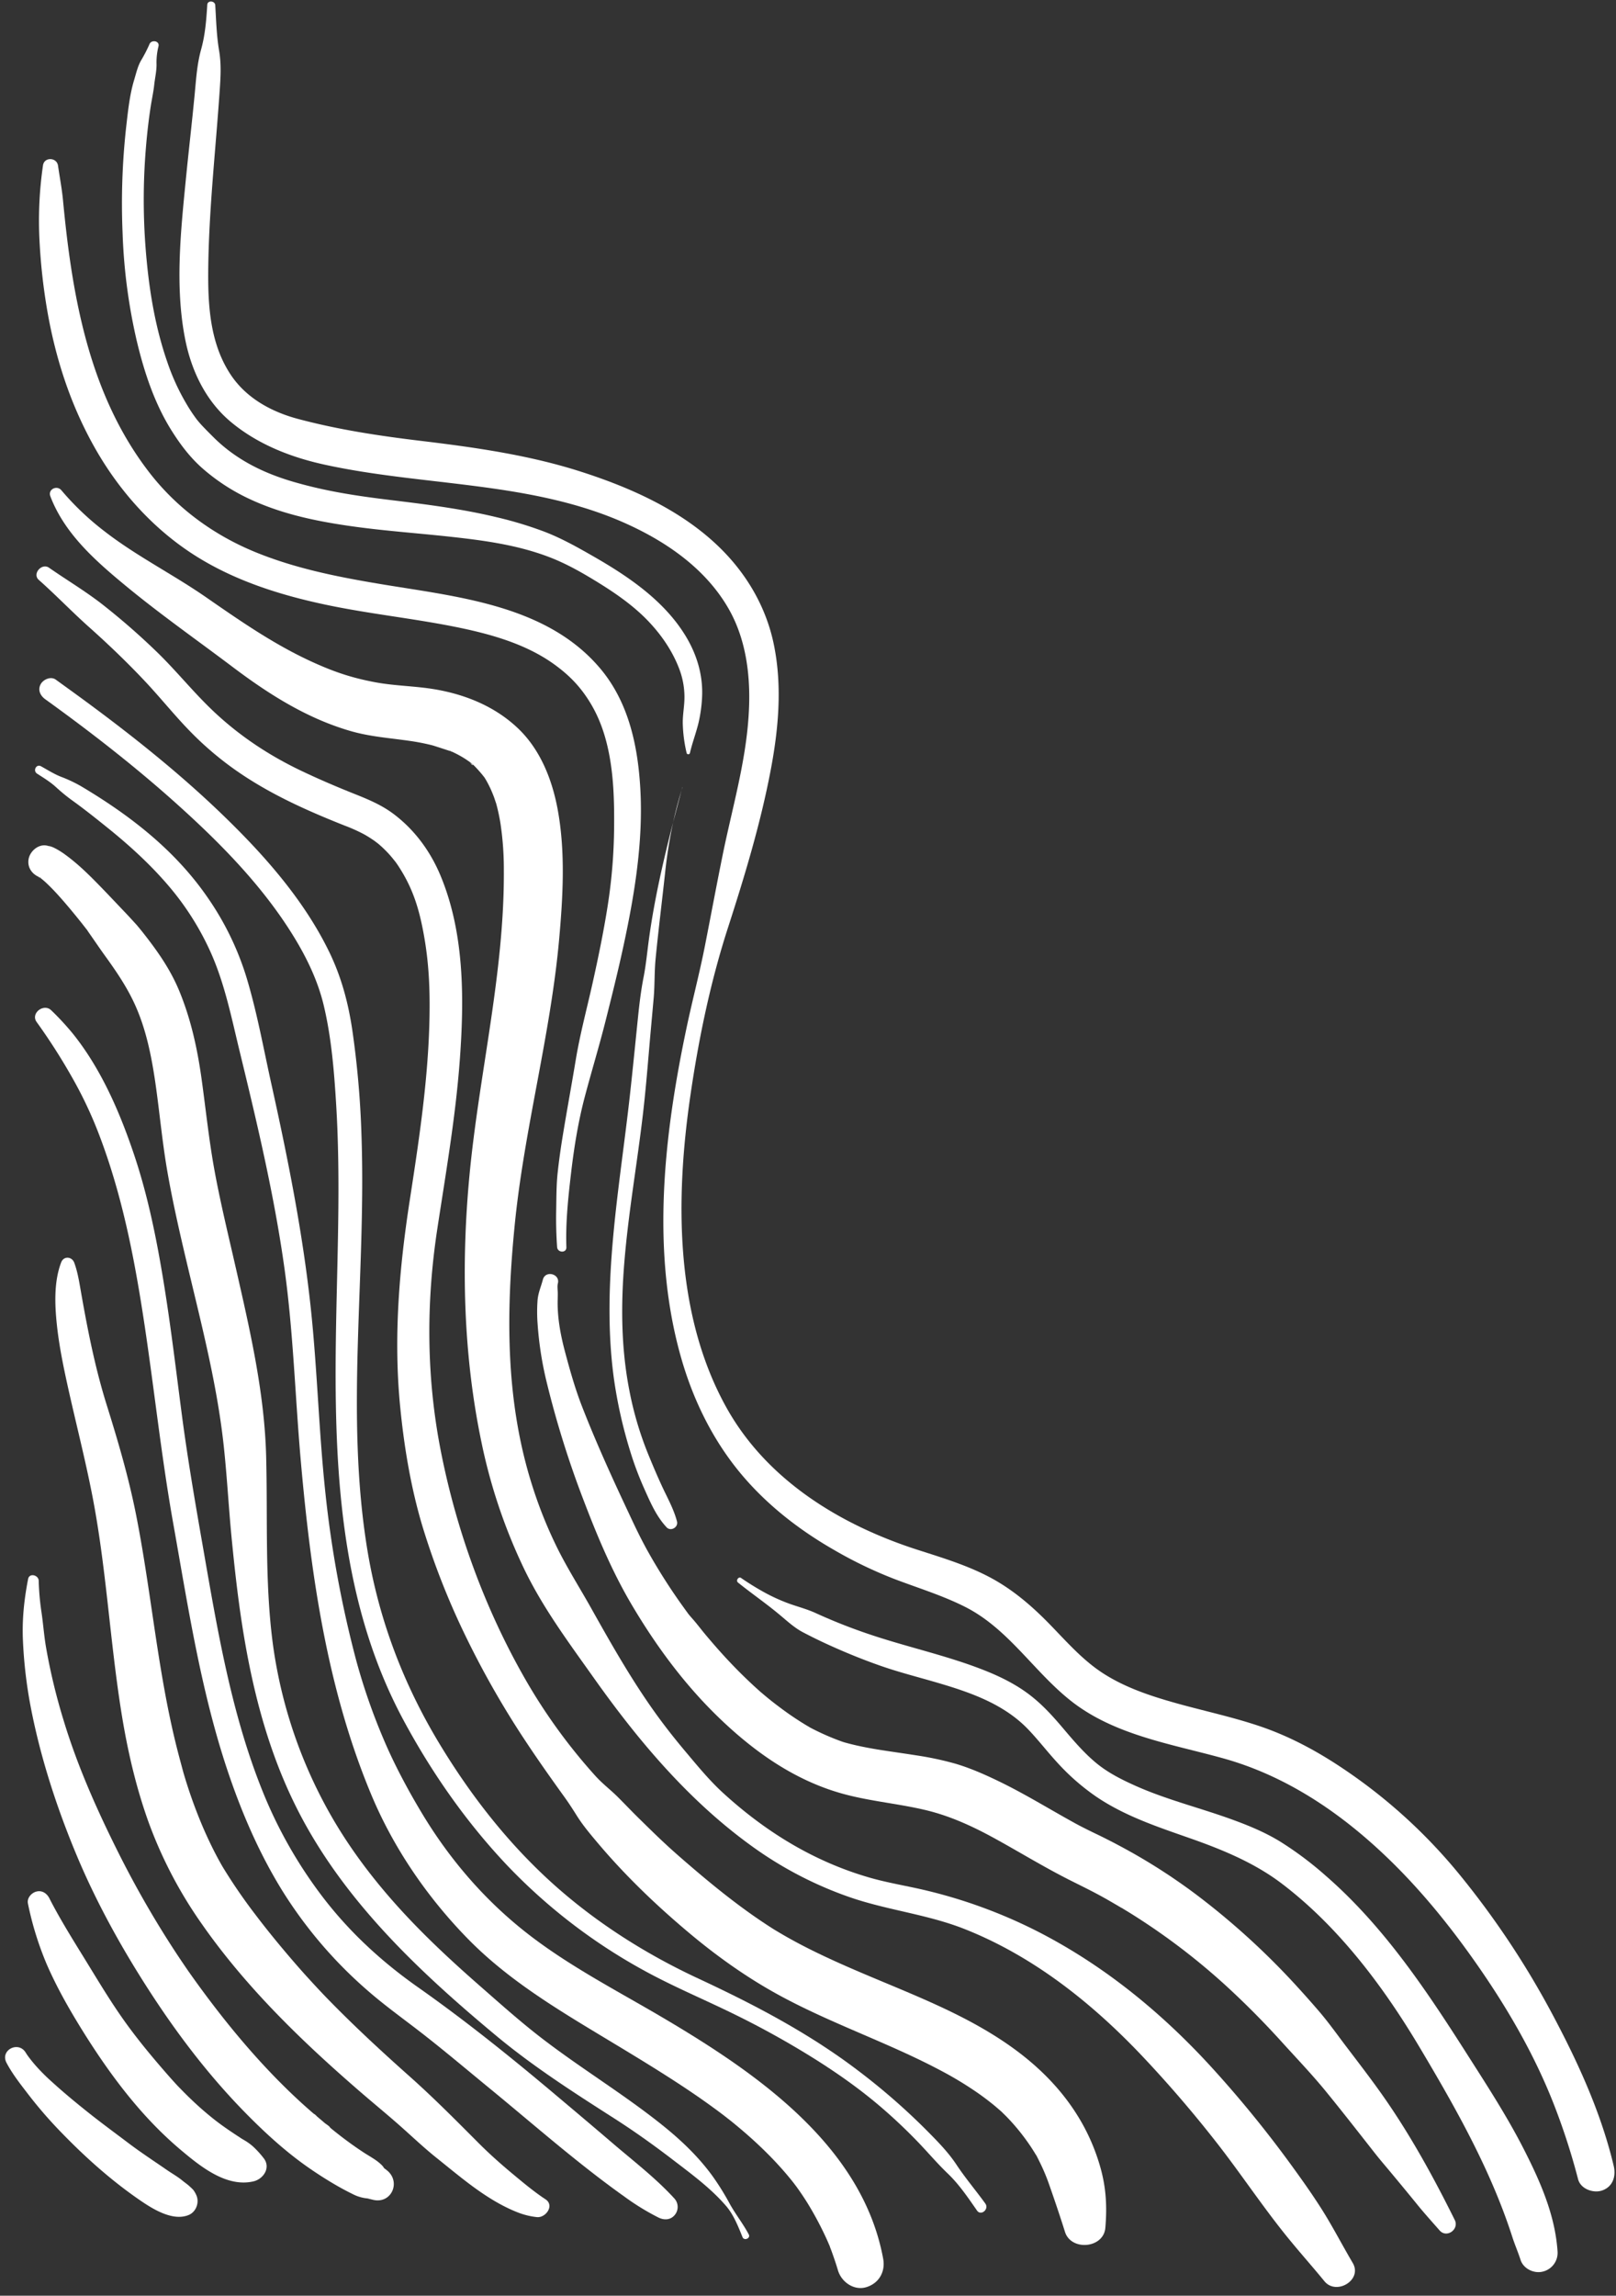 <?xml version="1.0" encoding="UTF-8" standalone="no"?><svg xmlns="http://www.w3.org/2000/svg" xmlns:xlink="http://www.w3.org/1999/xlink" data-name="Layer 1" fill="#000000" height="1797.2" preserveAspectRatio="xMidYMid meet" version="1" viewBox="-4.0 -1.2 1265.8 1797.2" width="1265.8" zoomAndPan="magnify"><rect x="-4.0" y="-1.2" width="1265.8" height="1797.2" fill="#333333" stroke="none"/><g id="change1_1"><path d="M1260,1694.37c-10-42.1-28.31-81.75-48.62-119.8a672.44,672.44,0,0,0-71.68-107.69,418.86,418.86,0,0,0-99.54-88.65c-18.27-11.59-37.41-21.37-58-28.26-21.52-7.22-43.68-11.87-65.51-18-19.69-5.54-39.48-12.11-56.76-23.3-16.29-10.55-28.94-25.29-42.41-39.05-13.66-13.95-28.47-26.58-45.77-35.82-18-9.6-37.57-15.48-56.89-21.69-60.58-19.46-118.23-54.58-149.89-111.52-40.41-72.69-39.89-163.27-28.28-243.27,6.46-44.6,15.65-89.18,29.5-132.06,13-40.23,25.33-80.84,33.31-122.4,6.3-32.75,9.45-66.58,2.68-99.5-6.28-30.57-22.56-57.42-45.27-78.61-29.13-27.19-66.75-44-104.22-56.17-41-13.37-84.19-19.5-126.93-24.63-32.71-3.93-64.47-8.71-96.29-17.19-21.22-5.66-40.74-16.5-52.82-34.77-16.36-24.73-17.84-54.93-17.48-83.69.57-46.17,5.78-92.1,8.92-138.13.75-11,1.4-21-.45-31.86-2-11.82-2.26-23.51-3-35.46-.21-3.47-6-4-6.24-.35-.75,11.94-1.6,23.37-4.81,34.94s-3.88,22.72-5,34.57c-2.16,22.68-4.82,45.3-7.05,68-4.06,41.24-8.58,84.47-.23,125.48,5,24.38,16.25,47.53,35.62,63.67,20.78,17.32,46.47,27.46,72.63,33.24,78.46,17.33,163,12.83,237.31,46.5,32,14.5,62.3,35.61,80,66.66,14.37,25.2,17.45,55.28,15.54,83.75C580,596.45,569.23,632.61,561.88,669c-4.74,23.42-9.12,46.91-13.73,70.35-4.25,21.64-9.95,43-14.49,64.63-17.65,83.71-28,174.9-3.94,258.46,9.32,32.35,24.26,62.93,45.72,89,20.07,24.38,45.35,44.26,72.6,60A332.66,332.66,0,0,0,696.77,1235c18.36,7,37.26,12.74,54.84,21.57,33.92,17,53.52,50,82.48,73.17,34.13,27.36,78.94,34.17,119.91,45.55,42.34,11.75,79.76,34.65,112.82,63.32,31.77,27.54,59,59.82,83.23,94.07,25,35.29,47.06,72.77,62.9,113.08a518,518,0,0,1,19.14,59c2,7.79,12.19,11.36,19.17,8.75C1259.55,1710.44,1261.88,1702.23,1260,1694.37Z" fill="#ffffff"/></g><g id="change1_2"><path d="M532.94,496.51c-16.69-27.36-44.41-46.23-71.67-61.88-12.52-7.18-25-14.23-38.47-19.45a298.73,298.73,0,0,0-37.94-11.5c-27-6.51-54.71-10-82.26-13.34-26.55-3.23-50.87-6.77-77.11-14.44-23.61-6.91-45-17.53-62.57-35.1-2.28-2.28-4.56-4.55-6.79-6.87-1.06-1.09-2.1-2.21-3.12-3.34l-1.74-2-1-1.23a128,128,0,0,1-8.74-13.26,173.19,173.19,0,0,1-14.59-32.2c-8.78-25.39-13.45-52-16-78.65a492.93,492.93,0,0,1-1.14-82.4c.91-12.82,2.25-25.62,4.19-38.32.88-5.81,2.18-11.58,2.82-17.42.6-5.53,2-11.22,1.78-16.75A51.57,51.57,0,0,1,120.15,35c1-4.18-5.34-5.36-7-1.79a114,114,0,0,1-6.4,12.5c-2.82,4.61-4.13,10.59-5.7,15.76C97.5,73.21,96.24,86,94.84,98.12A543.09,543.09,0,0,0,92,180.66a438.16,438.16,0,0,0,11.09,84.88c5.77,24.26,13.78,48.7,27.09,70,7.12,11.38,15,21.8,25.22,30.62A155.28,155.28,0,0,0,188.46,388c25.19,12.36,52.22,18.28,79.82,22.33,27.1,4,54.41,5.78,81.62,8.79C376,422,401.81,425.55,426.41,435c13.33,5.12,25.7,12.17,37.84,19.66,13.18,8.12,26.18,17.08,37.18,28,11.41,11.38,21,24.87,26.7,40a62.09,62.09,0,0,1,4,21.24c.1,6.88-1.33,13.67-1.33,20.53a111,111,0,0,0,3,23.72,1.34,1.34,0,0,0,2.64.08c1.83-8,4.79-15.59,6.7-23.53a111.71,111.71,0,0,0,2.81-20.6C546.69,527.16,541.77,511,532.94,496.51Z" fill="#ffffff"/></g><g id="change1_3"><path d="M514.59,1162.39c-3.94-8.48-7.59-17.13-11.12-25.79a265,265,0,0,1-14.54-49.51c-6.55-33.59-6.63-67.59-3.77-101.58,3.23-38.42,10-76.41,14.46-114.68,2.33-19.9,3.87-39.91,5.63-59.86.9-10.24,1.85-20.48,2.76-30.73s.51-20.66,1.53-31c2.22-22.66,5.06-45.24,7.5-67.87a366.08,366.08,0,0,1,6.23-38.83c-7.72,30.05-14.67,60.25-18.9,91-1.39,10.12-2.31,20.35-4.28,30.38s-3.2,20.14-4.26,30.39c-2.11,20.54-4.13,41.1-6.4,61.62-8.08,72.9-22.47,147.32-12.75,220.78a364,364,0,0,0,13.05,58.52,251.62,251.62,0,0,0,11,29.21c4.75,10.64,9.36,21.39,17.39,30,3.29,3.53,9.34,0,8.16-4.56C523.73,1180.11,518.81,1171.52,514.59,1162.39Z" fill="#ffffff"/></g><g id="change1_4"><path d="M523.27,642.55q3.24-12.59,6.61-25.16Q526,629.81,523.27,642.55Z" fill="#ffffff"/></g><g id="change1_5"><path d="M530.5,615.07c-.21.77-.41,1.55-.62,2.32.24-.76.47-1.53.72-2.29A.05.05,0,1,0,530.5,615.07Z" fill="#ffffff"/></g><g id="change1_6"><path d="M1216,1761.12c-1.94-28.37-13.53-54.51-26.28-79.57-13.76-27-30.42-52.37-46-76.86C1112,1555,1079,1505.93,1034.17,1467a268,268,0,0,0-35.59-26.61c-11.22-6.86-23.43-12-35.73-16.52-25.37-9.39-51.7-15.69-76.46-26.61-11.24-5-22.19-10.39-31.71-18.25s-17.73-17.47-25.79-27S812.74,1333.52,803,1326c-11.59-9-25.1-15.45-38.75-20.67-28.67-11-58.92-17.47-88-27.36A429.92,429.92,0,0,1,635,1261.64c-6.71-3.08-13.71-4.88-20.64-7.34a140.81,140.81,0,0,1-19.13-8.62,210.89,210.89,0,0,1-18.74-11.55c-2-1.38-4.34,2-2.42,3.58,11,8.84,22.73,16.86,33.54,26,5.42,4.56,10.94,9.56,17.23,12.87q9.18,4.83,18.6,9.16c14,6.44,28.32,12.28,42.85,17.34,14.18,4.93,28.78,8.61,43.18,12.82,26.14,7.64,52.73,16.69,72,36.86,8.08,8.47,15.19,17.79,23.14,26.37a175.33,175.33,0,0,0,30,26.16c22.59,15.34,48.43,23.78,74,32.77,25.15,8.85,49.93,19.09,71.07,35.08,44.64,33.76,80,80.85,108.55,128.86,28.1,47.18,55.53,95.7,72.42,148.2,1.92,6,4.46,11.7,6.36,17.68,2.24,7.05,10.53,11,17.42,9.26A15.11,15.11,0,0,0,1216,1761.12Z" fill="#ffffff"/></g><g id="change1_7"><path d="M1135.5,1736.72c-16.11-32.47-33.68-64.6-54.35-94.43-10.12-14.61-21-28.61-31.74-42.78-6.6-8.75-12.89-17.56-20-25.89q-8.6-10-17.53-19.76a579,579,0,0,0-78.6-71.66A461.7,461.7,0,0,0,885,1450.45q-13.5-7.67-27.42-14.52c-4.17-2-8.37-4-12.5-6.13-2-1-3.95-2-5.93-3.09l-.58-.31q-2.4-1.32-4.79-2.65c-18.41-10.27-36.42-21.29-55.42-30.46-11-5.32-22.31-10.32-34.06-13.79a245.74,245.74,0,0,0-30.61-6.51c-10.22-1.63-20.49-3-30.7-4.66-5.08-.85-10.15-1.79-15.18-2.91q-3.54-.78-7.07-1.7l-3.45-.93-1.39-.45A193.21,193.21,0,0,1,631,1351.46l-.21-.11-2.47-1.45q-2.55-1.51-5.05-3.1-5.73-3.63-11.26-7.57-5-3.59-9.89-7.38-2.46-1.92-4.89-3.9c-1-.83-2-1.66-3-2.5l-2-1.69-1-.86-2.38-2.14q-2.39-2.16-4.73-4.36-5.32-5-10.46-10.19-9.78-9.92-18.89-20.48c-3.08-3.55-6.14-7.14-9.09-10.81-2-2.51-4-5.06-6.07-7.49-.71-.82-1.43-1.62-2.14-2.43-.15-.17-1.1-1.29-1.66-1.93-.39-.51-1-1.27-1.11-1.45L532.8,1259c-1.42-2-2.84-3.93-4.23-5.91q-3.92-5.55-7.67-11.21-7.26-11-13.89-22.35-1.68-2.91-3.33-5.85l-1.43-2.58c.83,1.48,2.29,4.28-1.4-2.58,1.53,2.85-1.11-2.11-1.43-2.72q-1.65-3.15-3.22-6.33c-2.8-5.62-5.44-11.31-8.11-17-12.72-27-25.14-54.31-36-82.12-5.49-14-9.6-28.59-13.47-43.12-3.34-12.52-5.79-25.25-5.83-38.25,0-2.65.15-5.29.1-7.93,0-2.25-.5-5.26.07-7.45,2-7.53-9.74-10.63-11.72-3.07-1.49,5.68-3.72,10.37-4.19,16.41a124.59,124.59,0,0,0,.06,18.43,270.06,270.06,0,0,0,6.8,44.26,759,759,0,0,0,28.85,92.7c10.91,28.64,22.56,56.59,38.23,83.05,19.26,32.52,41.9,63.1,69.3,89.26,28.83,27.53,61.45,50,100.56,59.65,19.5,4.84,39.58,6.75,59.14,11.3,19.85,4.61,37.8,12.89,55.58,22.67,19.24,10.59,38,22.09,57.59,32,8.28,4.18,16.62,8.2,24.77,12.64,3.78,2.06,7.5,4.2,11.21,6.37,1.33.79,5.57,3.28,5.36,3.14l.08,0q3,1.8,6,3.64a514.65,514.65,0,0,1,83,64.07c12.72,12,24.91,24.52,36.64,37.47s23.56,25.28,34.53,38.72c12.7,15.57,25.08,31.43,37.49,47.24,2.2,2.81,4.63,5.8,7.86,9.63q4.52,5.37,9,10.77,8.53,10.26,16.95,20.6c5.66,7,11.67,13.6,17.58,20.35C1129.16,1751.24,1139.14,1744.06,1135.5,1736.72Z" fill="#ffffff"/></g><g id="change1_8"><path d="M497.57,616.49c-1.92-34-9.22-68.36-31.88-94.92-41.37-48.49-109.44-55.34-168.36-65-34.49-5.68-68.88-12.26-101.28-25.53-33-13.51-62-34.78-83.71-63.17-46.8-61.09-59.94-137.73-67-212.4-.86-9.05-2.6-18-3.89-27-.94-6.54-10.8-7-11.77-.22a299.58,299.58,0,0,0-2.86,56.39,459.29,459.29,0,0,0,6.47,58.85c6.85,38.64,19.18,75.48,39,109.4,19.26,32.89,45.78,61.78,78.27,81.93,30.81,19.12,65.83,30.07,101.1,37.49,33.23,7,67.06,10.48,100.35,17.12,27.08,5.41,55.6,13.14,78.29,29.59,11.4,8.26,19.62,16.73,26.81,28,8,12.52,12.85,26.16,15.87,41.42,3.78,19.06,4.22,38.77,4.05,58.14a418.18,418.18,0,0,1-5.05,61.4c-3.17,20.21-7.32,40.26-11.76,60.22s-9.83,39.85-13.18,60c-3.31,20-7,39.89-10.26,59.87-1.54,9.41-2.88,18.87-3.92,28.35-1.12,10.16-1,20-1.21,30.22q-.26,14.22.73,28.4c.32,4.6,7.42,4.89,7.26.17-.65-19.81,1.43-39,3.74-58.64,2.34-19.93,5.61-40,10.75-59.4,5.24-19.76,11.19-39.26,16.19-59.1s10-39.85,14.3-59.94C493.16,698.37,499.87,657.21,497.57,616.49Z" fill="#ffffff"/></g><g id="change1_9"><path d="M364.37,595.73l-.08-.06c1.42,2.4,2.55,2.47,1.81,1.52A11.09,11.09,0,0,1,364.37,595.73Z" fill="#ffffff"/></g><g id="change1_10"><path d="M1055.6,1770.39c-7.78-13.21-15.45-27.89-23-40-8.41-13.47-17.63-26.33-27-39.17a890.58,890.58,0,0,0-56.81-69.85c-40.36-45-87.14-83.68-141.19-111.1a394.9,394.9,0,0,0-85-31.24c-15.23-3.72-30.71-6.06-45.79-10.42a263,263,0,0,1-41.57-16c-26.74-12.94-51-30.21-72.89-50.23-10.61-9.69-20-21.16-29.23-32.13-9.58-11.36-18.76-23.11-27.26-35.3-17.29-24.8-32-50.77-46.77-77.11-8.67-15.47-18.2-30.46-26.15-46.33a344.48,344.48,0,0,1-19.63-48.39c-21.63-67-21-136.5-14.09-205.84,7.49-75,28-148.11,34.75-223.16,3-33.47,5-68.52-1.18-101.8-4.34-23.31-13.54-46.65-31-63.29-17.85-17-40.77-26.4-64.84-30.54-15.73-2.7-31.74-2.67-47.42-5.65-17.62-3.34-30.81-7.68-47.57-15.22-30.07-13.53-56.52-31.81-84.47-51.19-26.05-18.07-54.79-32.37-79.84-51.86a215.82,215.82,0,0,1-33.55-31.94c-3.5-4.22-10.75-.79-8.66,4.69,11.29,29.71,36.23,51.32,60.22,71.06,26.66,21.92,55.06,41.82,82.61,62.59,28.26,21.31,58.3,40.36,92.64,50.22,15.06,4.32,30.23,5.36,45.64,7.57a170.92,170.92,0,0,1,18.09,3.52c.94.24,10.34,3.3,14.12,4.55-.8-.41-1.18-.71,1,.33l.58.2a.1.1,0,0,1-.09,0c1,.49,2,.95,3,1.46,2.16,1.1,4.27,2.28,6.33,3.56,1.62,1,3.18,2.11,4.74,3.21l-.19-.32a2.22,2.22,0,0,0,.27.38l.46.32a5.83,5.83,0,0,1,1.27,1.14c.28.21.55.42.76.61a100.66,100.66,0,0,1,8.61,9.76c.3.49.61,1,.9,1.46a85.49,85.49,0,0,1,4.06,7.84c.89,2,1.7,4,2.47,6,.33.87,1.76,5.37,1.61,4.66a149.09,149.09,0,0,1,3.42,15.66A239.59,239.59,0,0,1,390.65,680c.53,80.32-19.41,159.41-26.93,239.07-6.57,69.66-4.86,140.89,9.56,209.53a428.56,428.56,0,0,0,33.65,99.22c14.81,30.43,34.52,56.79,54.07,84.37C495.59,1361,534.77,1407.6,583.42,1443a296.61,296.61,0,0,0,79.18,41.38c29.23,9.93,60,13.15,88.88,24.55,54.63,21.6,101.24,59,141.16,101.54q31.14,33.15,59,69.13c18.13,23.55,34.68,48.41,53.47,71.44,9.26,11.35,19,22.26,28.31,33.64S1063.42,1783.68,1055.6,1770.39Z" fill="#ffffff"/></g><g id="change1_11"><path d="M349.73,587.2l-1-.33a5.1,5.1,0,0,0,1.48.57l-.05,0Z" fill="#ffffff"/></g><g id="change1_12"><path d="M858,1695.86a157.94,157.94,0,0,0-13.82-33.78c-12.5-22.56-29.8-41.14-50.32-56.7-38-28.8-83.65-45.17-127-63.83-11.25-4.84-22.43-9.84-33.42-15.25q-8.17-4-16.18-8.38-4-2.18-7.92-4.45c-1.3-.76-2.61-1.52-3.9-2.3-.23-.13-2.63-1.58-2.48-1.47-25.58-16-49.62-35.62-72.35-55.38-7.29-6.34-11.12-9.8-17-15.35s-11.5-11.11-17.21-16.7-11.17-11.39-16.82-17c-5.2-5.19-11.64-10-17.39-16.38a438.53,438.53,0,0,1-55.66-77.11c-31.08-54.59-53.11-115.3-65.23-176.94-11.36-57.76-11.61-115.93-2.76-174,6.81-44.66,14.57-89.18,17.77-134.3,3.33-47,3.28-97.34-15-141.63C333.38,665.62,321,648.58,304.26,636c-9.24-6.94-19.48-11.25-30.16-15.51-14-5.57-27.79-11.46-41.37-17.9-27.85-13.2-52.86-30.14-74.7-52-12.76-12.75-24.27-26.67-37.09-39.38A540.76,540.76,0,0,0,78.52,473.8c-13.92-11.2-29.45-20.35-44.1-30.54-5.71-4-13.42,4.8-8,9.55C39.71,464.57,52,477.42,65.22,489.24c15.32,13.64,30.23,27.9,44.29,42.84,12.32,13.08,23.5,27.18,36.11,40a252.24,252.24,0,0,0,34.85,29.58c26.35,18.5,55.19,31.4,85,43.27a131.54,131.54,0,0,1,15.68,7c2.09,1.17,4.14,2.42,6.13,3.76l2,1.35c.31.22,2.45,1.9,2.66,2a90.39,90.39,0,0,1,9.38,9.08c1.55,1.75,3,3.57,4.47,5.42l.47.63q1.16,1.63,2.25,3.33c11.42,17.64,16.24,34.37,19.86,55.28,3.93,22.66,4.57,44.28,3.93,67.68C331,847,323.94,893.11,316.87,939c-8.26,53.65-12.73,107.35-7.37,161.59,3.11,31.41,8.43,63.32,17.55,93.57a590,590,0,0,0,34.93,88.1,703.19,703.19,0,0,0,46.35,80.61c9.28,14,19,27.75,28.79,41.35,4,5.5,6.85,9.88,10.6,15.85,4.95,7.92,11,15,17,22.12,21.52,25.45,46,48.84,71.57,70.23,21.83,18.28,45.18,34.82,70.21,48.45,41.11,22.38,85.81,37.22,127.08,59.24A275.71,275.71,0,0,1,762,1637.37q6.13,4.29,11.94,9c2.1,1.71,4.13,3.48,6.17,5.26l.36.3.4.41c1.28,1.27,2.58,2.51,3.84,3.8a164.4,164.4,0,0,1,19.92,25.08c.64,1,1.27,2,1.88,3a22,22,0,0,0,1.24,1.92c1.13,2.11,2.63,5.22,2.84,5.65a151.37,151.37,0,0,1,7.22,17.25c4.29,12.26,8.5,24.61,12.38,37,4.76,15.14,30.19,13,31.61-3.11C863.22,1726.6,862.44,1711.64,858,1695.86Z" fill="#ffffff"/></g><g id="change1_13"><path d="M767.76,1723.81c-7.41-10.25-15.64-19.9-22.61-30.44-6.71-10.14-15.46-18.88-24-27.49a511,511,0,0,0-52.66-45.83c-38.74-29.51-81.62-51.92-125.63-72.41-42.38-19.73-82.29-45.23-116.78-76.88-33.9-31.13-62.13-67.62-85.9-106.94-27.91-46.18-46.91-95.85-56-149.11-9.19-54.11-9.47-109.12-7.9-163.82,1.55-54.25,4.74-108.47,2.88-162.76a728.77,728.77,0,0,0-7.28-83.44c-3.24-21.47-8.65-41.53-18.22-61.11-19.91-40.76-51.15-75.91-83.58-107.16-33.37-32.17-69.73-61.13-107-88.58-7.76-5.72-15.59-11.33-23.41-17-3.86-2.78-9.75-.16-11.8,3.58-2.51,4.58-.23,9.06,3.58,11.8C67,571.83,101.68,598.75,134.28,628c33.91,30.44,66.75,63.67,90.91,102.57,10.72,17.24,19.73,35.69,24.44,55.52,6.05,25.45,8.18,52.34,9.74,78.38,3.24,54.13,1.16,108.48.06,162.64-2.19,108.45-.11,220.13,52.47,318.06,22.08,41.11,49.33,80.19,81.48,114.07a439,439,0,0,0,107.3,82.31c21.51,11.81,44.06,21.32,66.14,32a690.75,690.75,0,0,1,63.49,34.71c20.07,12.4,39.54,26,57.39,41.5,9.09,7.86,17.82,16.15,26.2,24.76s15.93,17.67,24.53,25.9c8.88,8.5,15.88,18.91,22.91,29C764.44,1733.78,771,1728.23,767.76,1723.81Z" fill="#ffffff"/></g><g id="change1_14"><path d="M687.79,1767.12c-16.19-88-98.12-144.57-169.84-187.14-35.81-21.26-73.47-40.4-106.61-65.78-34.73-26.59-63.24-59.63-85.61-97.16-6.06-10.18-10-17.19-15.42-27.51-5-9.57-9.67-19.3-13.87-29.24a475.06,475.06,0,0,1-21.57-62.17,866.33,866.33,0,0,1-24.2-132.63c-5-47.6-6.19-95.52-11.29-143.1-6.33-59-18-117.2-30.84-175.08-6.18-27.86-11.28-56.44-19.59-83.75a225.47,225.47,0,0,0-30-61.68c-25.67-37.43-61.06-64.78-99.7-87.72a109.3,109.3,0,0,0-15.65-7.33c-5.41-2.16-10.38-5.33-15.47-8.14-3.73-2.06-6.57,3.52-3.08,5.77,5.08,3.28,10.21,6.37,14.69,10.45a141.8,141.8,0,0,0,13.11,10.72c9.44,6.77,18.56,14.08,27.61,21.36,16.74,13.48,32.87,28.16,46.89,44.48a217.11,217.11,0,0,1,34.12,53.86c10.62,24.12,15.82,50,22,75.49,13.78,56.67,27.39,113.63,35.41,171.45,6.91,49.81,8.3,100,12.72,150.09,7.86,88.88,20.59,178.69,55.29,261.59,17.44,41.67,43.66,79.9,75.14,112.2,30.33,31.13,67.08,53.59,104.06,75.88,17.87,10.77,35.77,21.5,53.35,32.74,8.93,5.7,17.76,11.55,26.44,17.63q6.48,4.55,12.84,9.26l2.53,1.9,2.16,1.65c1.71,1.33,3.42,2.67,5.11,4,16,12.89,31.21,27,44.44,42.75q2.45,2.91,4.79,5.9c.09.11,1.44,1.91,1.77,2.33s.51.71.55.75q4.43,6.12,8.43,12.54a260.32,260.32,0,0,1,14.32,26.71c1.08,2.31,2.08,4.65,3.1,7l.06.14s0,.05,0,.08c.38,1.23.92,2.44,1.36,3.65,1.8,5,3.5,9.91,5,15,2.68,9.16,12.5,16.19,22.2,13.27C684.52,1786.31,689.64,1777.2,687.79,1767.12Z" fill="#ffffff"/></g><g id="change1_15"><path d="M582.51,1748.06c-4.42-8.38-10.35-15.75-14.91-24a202.22,202.22,0,0,0-14.05-22.48c-11.85-16.06-26-29.1-41.62-41.4-30.26-23.82-63.3-43.75-93.68-67.37-16.09-12.52-31.37-26.21-46.71-39.63-15.58-13.64-30.87-27.62-45.47-42.32-28.67-28.86-54.31-60.53-73.91-96.29a370.83,370.83,0,0,1-42.7-130.82c-6.1-48.26-3.71-96.72-5-145.2-1.33-49.85-12.75-98.9-23.79-147.32-5.72-25.09-11.84-50.07-16.52-75.39-4.32-23.39-6.77-47-10-70.54-3.28-24.21-8.3-47.79-17.61-70.45-6.64-16.17-16-29.8-26.63-43.48-1-1.25-1.94-2.51-2.94-3.74-.72-.89-.87-1.06-.75-.89l-.16-.2c-1-1.27-2-2.44-3-3.63q-4.1-4.53-8.29-9C89.18,708.06,83.61,702.14,78,696.3c-9.47-9.82-19.22-19.85-30.25-27.95a62.65,62.65,0,0,0-8-5.14c-.66-.34-1.32-.67-2-1-6.45-2.57-2.47-.72-.8-.23-1.33-.39-2.64-.83-4-1.15-6.75-1.61-13.63,4.37-14.6,10.8-.92,6.14,2.52,11.07,7.63,13.47a.85.85,0,0,1-.09-.22.88.88,0,0,0,.31.33,17.12,17.12,0,0,0,2.95,1c-1.15-.28-1.89-.48-2.33-.6l.05,0,.54.23c.62.28.64.39.39.36a64.92,64.92,0,0,1,5.45,4.76c4.35,4.15,8.4,8.62,12.35,13.14q1.73,2,3.42,4l.39.45q-2.53-3,1.55,1.84c2.1,2.53,4.2,5.07,6.26,7.63q1.62,2,3.21,4l2,2.56q1.44,1.86,2.92,3.68-1.64-1.9-.6-.54c4.51,6.36,8.85,12.86,13.42,19.19,8.35,11.56,16.21,23,22.38,35.91,9.58,20,14,42.07,17.18,63.89,3.3,22.9,5.33,45.95,9.29,68.77,4.16,23.95,9.58,47.66,15.18,71.31C153.55,1034.74,166,1082,171.28,1131c2.6,24.17,3.86,48.48,6.23,72.67,2.25,23,4.81,45.95,8.41,68.78,7.4,46.88,19,93.09,39.64,136,35.68,74.35,96.23,131.71,158.74,183.72,29,24.17,60.43,44.33,92.21,64.63,16.05,10.25,31.44,21.22,46.55,32.8,14.51,11.13,29.71,22.22,41.7,36.18,5.83,6.77,9.53,16.1,12.83,24.33C578.88,1753.33,584.09,1751.05,582.51,1748.06Z" fill="#ffffff"/></g><g id="change1_16"><path d="M26.87,685.7l-.16-.06.11,0c-.22-.15-.45-.29-.62-.42l-.22-.11a2.74,2.74,0,0,0,1.82,1.14l-.06,0C27.61,686.14,27.24,685.93,26.87,685.7Z" fill="#ffffff"/></g><g id="change1_17"><path d="M524.32,1720c-14.62-16-32-29.29-48.47-43.39s-33-28-49.57-41.95c-33.39-28-67.29-55.09-102.92-80.16-28.62-20.14-53.61-43.22-74.5-70.5a354.35,354.35,0,0,1-47.06-82.63c-25-61.89-35.81-128.49-47.26-193.89-5.85-33.4-11.55-66.73-16-100.36-4.56-34.72-8.65-69.51-14.28-104.08s-12.61-69.34-24-102.56C89.18,867.94,74.68,834.89,53,807.93a210.48,210.48,0,0,0-16.87-18.21c-5.85-5.72-16.41,2.34-11.39,9.22a469.49,469.49,0,0,1,27.49,42.9,322.35,322.35,0,0,1,21.64,45.89c12.28,32.25,20.73,65.9,27.18,99.75,12.89,67.7,18.61,136.51,30.71,204.35,11.83,66.35,22,133.65,44,197.59,10.64,30.95,23.81,61,41,88.94a344.55,344.55,0,0,0,66.32,78c14.78,13,30.88,24.28,46.31,36.42,17,13.35,33.46,27.25,50.15,40.93,34.86,28.58,68.83,58.64,105.62,84.77a189.58,189.58,0,0,0,26.65,16.35c4.39,2.15,9.39,2,12.7-2A9.81,9.81,0,0,0,524.32,1720Z" fill="#ffffff"/></g><g id="change1_18"><path d="M423.27,1720.53c-8.48-5.58-16.37-12.12-24.17-18.6-9.68-8-19.22-16.41-28.11-25.32-17.77-17.82-35.37-35.59-54.19-52.33-22.24-19.79-44.1-40-64.86-61.38-.72-.75-3.59-3.76-1.42-1.47q-1.8-1.89-3.59-3.79-3.88-4.11-7.69-8.28-7.35-8-14.44-16.27c-9.68-11.26-19.13-22.76-28.11-34.59a423.3,423.3,0,0,1-25.29-36.59c-.66-1.07-1.3-2.16-1.94-3.24-.16-.32-1.48-2.66-1.87-3.36-1.72-3.16-3.4-6.35-5-9.57Q158,1436.52,154,1427A378.74,378.74,0,0,1,140,1387.62c-.1-.35-.18-.58-.23-.77s-.13-.46-.24-.86q-.65-2.37-1.28-4.74c-1-3.71-2-7.41-2.95-11.12q-2.58-10-4.78-20c-12.14-54.87-17.08-111-28.06-166.09-5.76-28.88-14-57-22.77-85-9.17-29.22-15.07-59.14-20.34-89.25-1.36-7.76-2.47-14.9-5.13-22.33-1.78-5-8.28-5.65-10.3-.39-5.65,14.75-5.07,32.54-3.45,48.12,1.56,15.08,4.5,30.07,7.72,44.87,6.47,29.7,14.17,59.2,20,89,10.9,55.63,13.77,112.42,22.58,168.37,4.61,29.31,11.09,58.19,21,86.2a340.59,340.59,0,0,0,42,80.91c34.75,49.91,78.83,92.47,124.7,132.09,10.24,8.85,20.73,17.42,30.87,26.39,9.54,8.44,18.76,17.23,28.72,25.18,19.58,15.65,39.56,33.13,63.12,42.45a57.74,57.74,0,0,0,15.41,3.83C423.51,1735.16,430.57,1725.32,423.27,1720.53Z" fill="#ffffff"/></g><g id="change1_19"><path d="M298.92,1697.73l-2.23-1.74a.48.48,0,0,0-.05-.14c-.82-1.89-5.17-5.22-6.35-6-3.26-2.24-6.75-4.19-10.05-6.37q-9.89-6.54-19.22-13.86-2.29-1.8-4.56-3.63l-1.81-1.49c-.54-1.28-3.37-2.87-4.46-3.82-1.83-1.59-3.67-3.15-5.54-4.7-.53-.44-2-2.15-2.74-2.29l0,0-2.32-2c-1.7-1.49-3.4-3-5.08-4.49q-5.13-4.61-10.11-9.37c-27.45-26.23-51.88-55.78-74.14-86.49q-2.05-2.83-4.08-5.69c-.82-1.15-1.62-2.3-2.43-3.44l-.2-.28q-4.47-6.47-8.8-13-8.41-12.75-16.32-25.84-15.57-25.8-29.13-52.77c-17.41-34.66-32.75-69.19-43.62-105.17a466,466,0,0,1-13.71-57.22c-1.49-8.9-2.14-17.88-3.44-26.79a198.63,198.63,0,0,1-2.21-24.83c-.1-4.5-7.33-6.37-8.3-1.39-3.1,15.93-4.77,31.53-4.07,47.76a359.73,359.73,0,0,0,6.38,53.84c7.6,38.76,19.94,76.71,35.07,113.16,15.7,37.82,35.82,74.14,58.08,108.45s47.16,66.86,76,96c14.93,15.1,30.75,29.51,48.21,41.64,7.46,5.19,15.13,10.07,23,14.56,3.79,2.15,7.64,4.2,11.56,6.11a31.16,31.16,0,0,0,11.78,3.43l.3.09c1.32.38,2.68.66,4,1C302.81,1724.29,310.32,1706.61,298.92,1697.73Z" fill="#ffffff"/></g><g id="change1_20"><path d="M202.48,1688.28a73.49,73.49,0,0,0-8.19-9,42.85,42.85,0,0,0-7.11-5.11l-1.8-1.06-.95-.62c-6.66-4.35-13.3-8.76-19.59-13.64a249.1,249.1,0,0,1-19.57-17c-3.28-3.13-6.45-6.36-9.61-9.61l-.44-.46c-.73-.78-1.46-1.56-2.18-2.35-1.89-2.08-3.77-4.17-5.62-6.29-12.66-14.46-24.9-29.19-35.95-45s-20.58-32-30.58-48.17c-9.09-14.72-18.92-30.65-26.21-45.08-2-3.87-5.71-6.43-10.19-5.26-3.86,1-7.52,5.06-6.61,9.37a249.57,249.57,0,0,0,14.69,47.46c8,18.43,18,35.9,28.6,52.91,21.4,34.22,45.92,67,77,93,15,12.58,35.26,28.93,56.17,24.17C202.25,1704.83,208.43,1695.77,202.48,1688.28Z" fill="#ffffff"/></g><g id="change1_21"><path d="M149.79,1717.32a20.27,20.27,0,0,0-2.39-4.14,34,34,0,0,0-2.48-2.4c-.41-.39-.81-.77-1.23-1.13-1.58-1.33-3.29-2.5-4.88-3.82-3.71-3.06-8-5.45-12-8.19-10.12-7-20.35-13.66-30.17-21.08-10.7-8.08-21.54-16-32-24.36-9.93-7.91-19.22-15.64-27.71-23.37A155.09,155.09,0,0,1,24.05,1616c-1.73-2-3.41-4-5-6.11l-1.29-1.72c-.59-.86-1.17-1.73-1.72-2.62-5.75-9.17-20-1.8-15,8,4.7,9,11.23,17.17,17.41,25.23A336.69,336.69,0,0,0,43.82,1668c18.88,19.51,39.13,37.65,61.53,53.07,10.06,6.93,25.89,16.94,38.46,11.74C149.65,1730.4,152.34,1723,149.79,1717.32Z" fill="#ffffff"/></g></svg>